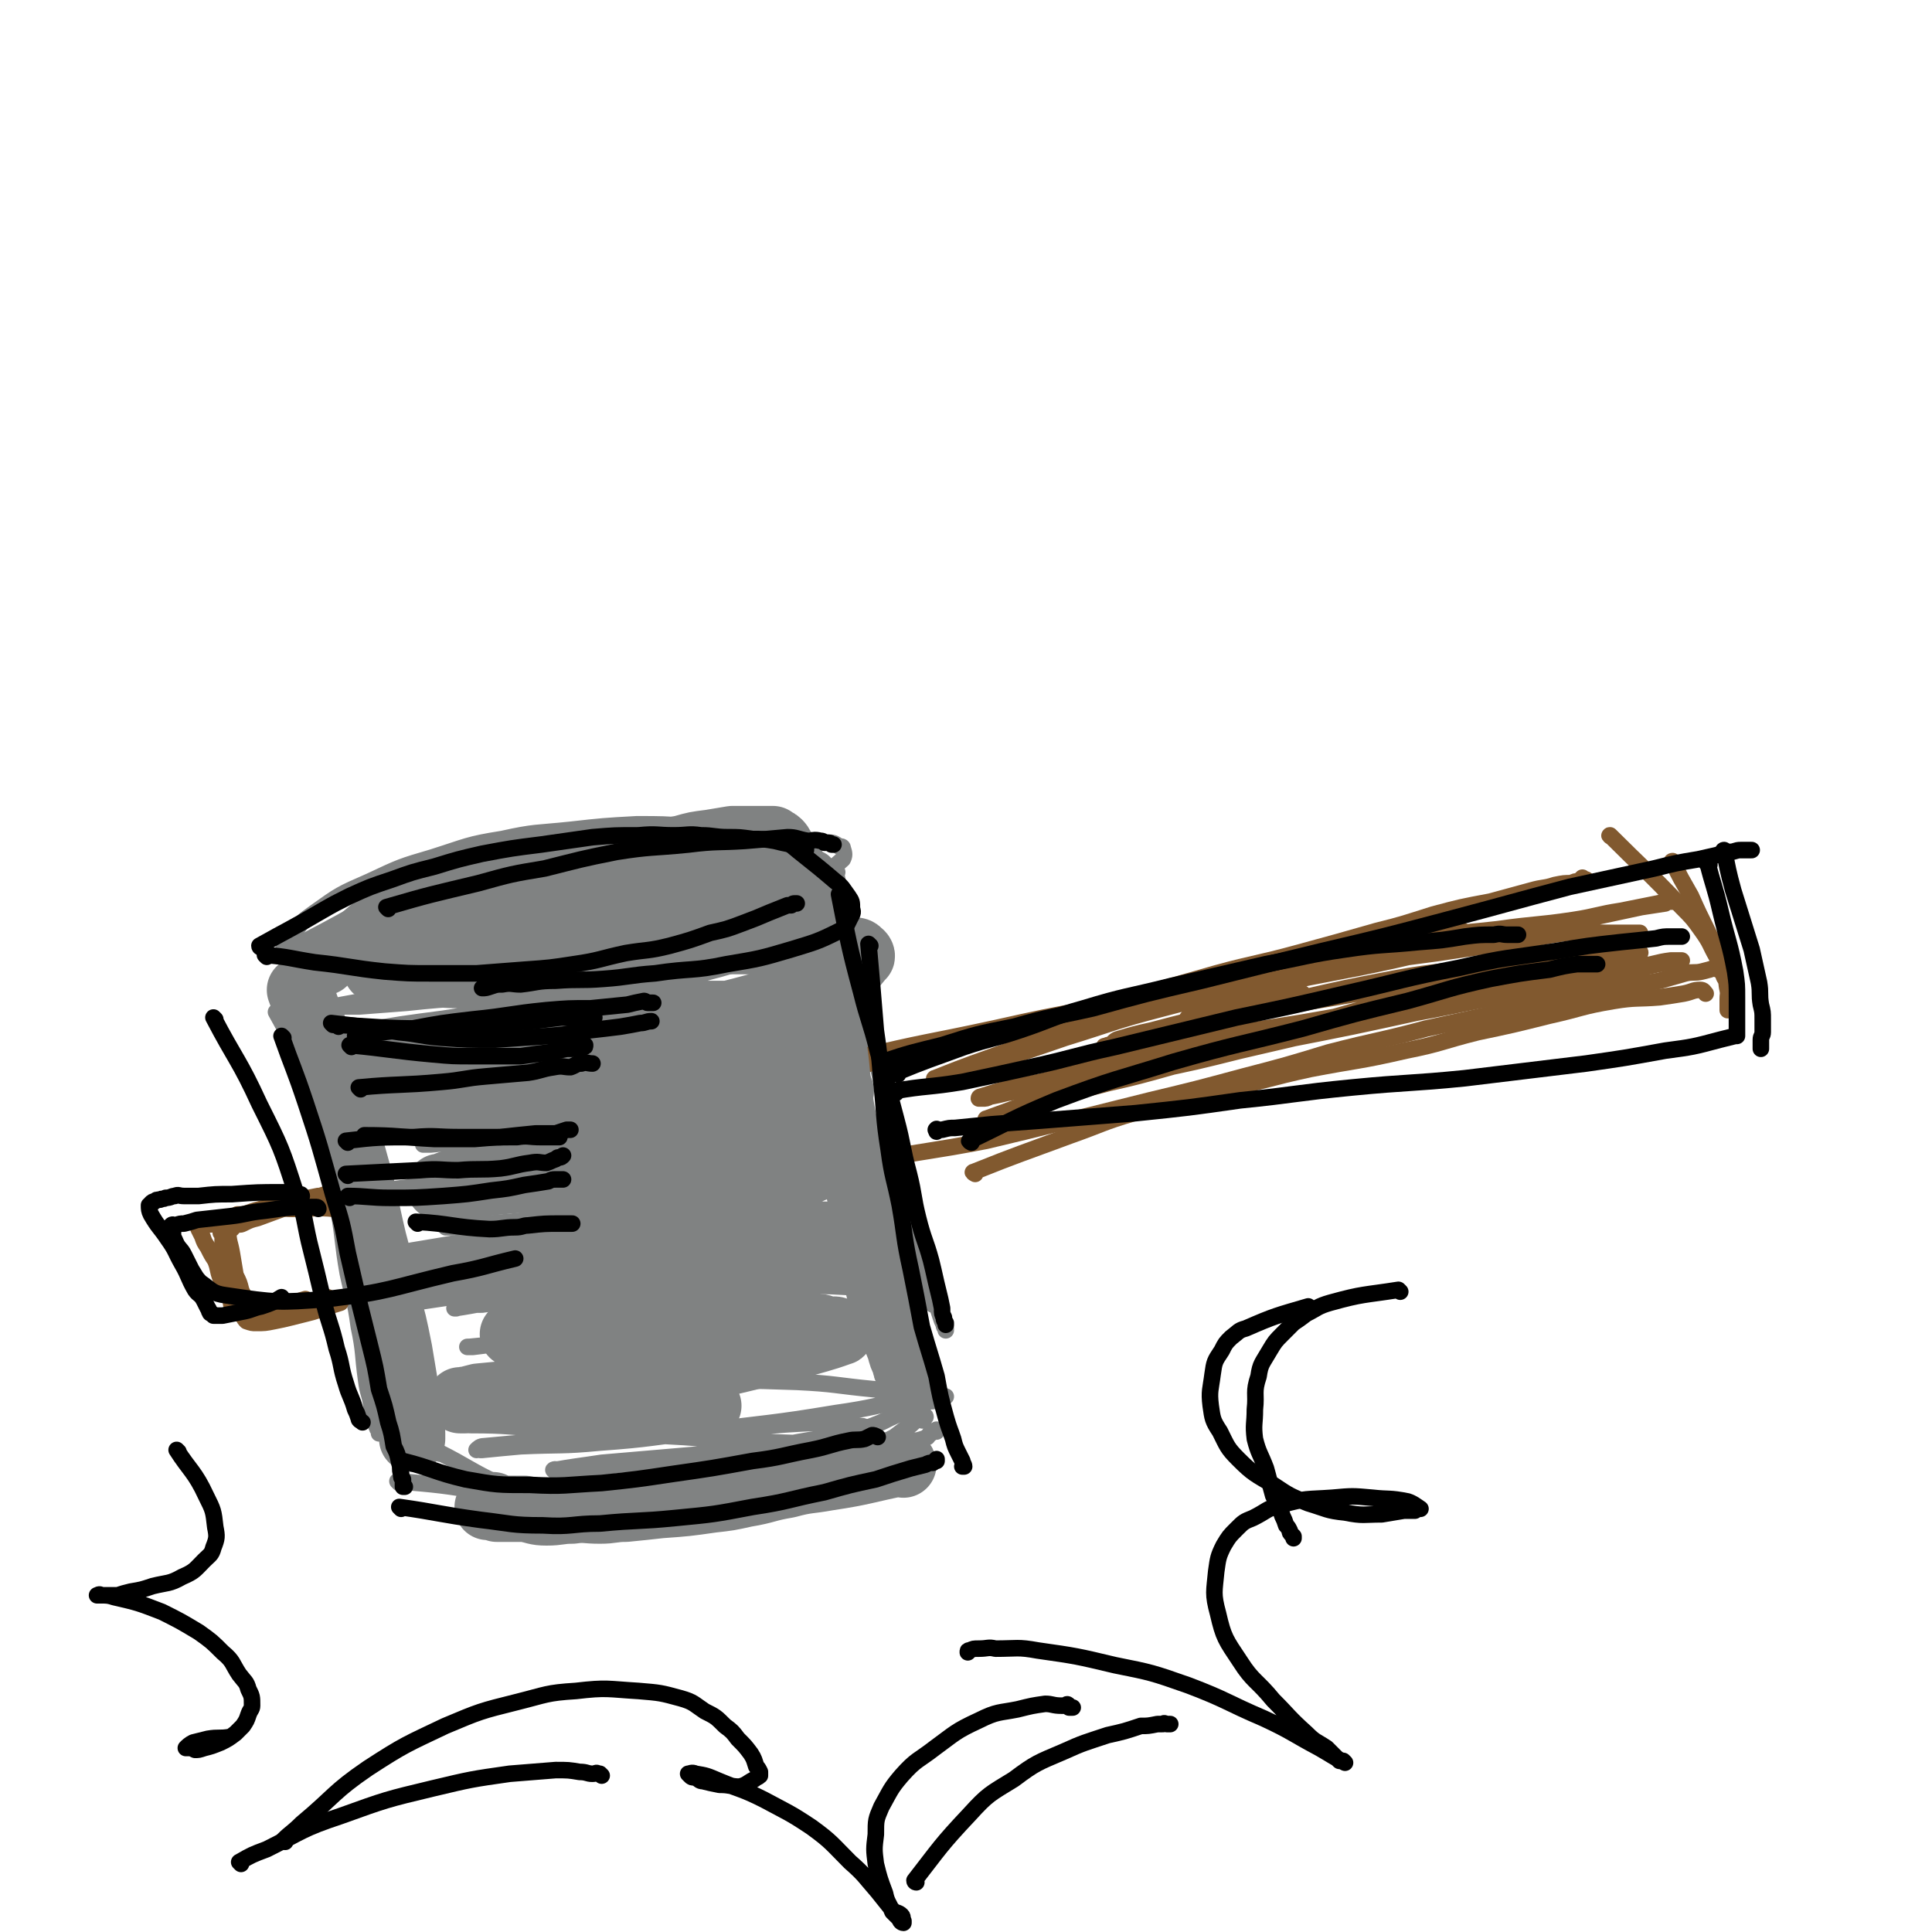 <svg viewBox='0 0 1050 1050' version='1.1' xmlns='http://www.w3.org/2000/svg' xmlns:xlink='http://www.w3.org/1999/xlink'><g fill='none' stroke='rgb(128,130,130)' stroke-width='9' stroke-linecap='round' stroke-linejoin='round'><path d='M194,497c0,0 -1,0 -1,-1 20,-9 21,-10 41,-19 13,-5 14,-5 27,-9 13,-4 13,-4 26,-6 14,-3 14,-3 28,-5 12,-1 12,0 24,0 12,0 12,-2 25,0 8,1 8,2 15,4 7,2 7,1 13,4 4,2 4,3 9,6 2,2 2,2 4,5 1,2 2,2 2,5 -1,3 -1,4 -4,6 -5,6 -5,7 -13,10 -13,7 -14,6 -29,11 -14,4 -14,4 -30,7 -17,3 -17,3 -35,4 -17,2 -18,2 -35,3 -18,1 -18,2 -36,2 -13,0 -13,0 -26,-1 -10,-1 -10,-1 -21,-2 -7,0 -7,0 -13,-1 -3,-1 -3,-2 -6,-3 -2,0 -3,1 -5,0 0,-1 0,-2 1,-3 1,-3 1,-4 4,-6 5,-7 5,-7 12,-12 14,-10 14,-10 30,-17 17,-8 17,-8 34,-13 19,-6 19,-7 38,-10 18,-4 18,-3 37,-5 18,-2 18,-2 36,-3 14,0 15,0 28,1 13,1 14,1 26,4 8,1 8,2 16,5 5,2 6,2 10,6 2,2 2,2 3,5 2,4 4,5 2,8 -2,5 -4,5 -9,8 -11,7 -10,8 -22,13 -17,7 -17,7 -35,11 -16,4 -16,2 -32,4 -15,2 -15,3 -31,4 -12,1 -12,1 -24,1 -11,0 -11,1 -21,1 -10,-1 -10,-2 -19,-3 -9,-1 -9,0 -18,-2 -6,-1 -6,-1 -11,-2 -5,-2 -5,-2 -10,-4 -3,-1 -3,-1 -7,-3 -1,-1 -1,-1 -2,-2 -1,-1 -1,0 -2,-1 0,0 -1,0 -1,-1 0,0 0,-1 1,-1 5,-4 5,-5 11,-8 16,-8 16,-8 32,-14 21,-6 21,-6 42,-10 23,-5 23,-5 47,-8 23,-3 23,-3 46,-5 19,-1 19,-1 38,0 15,0 15,0 31,1 7,1 7,1 15,2 3,0 3,0 6,2 1,0 2,0 2,1 1,3 1,4 0,6 -9,8 -10,9 -21,15 -17,10 -18,10 -36,17 -23,9 -23,9 -46,16 -20,5 -20,4 -40,8 -20,4 -20,5 -40,7 -19,2 -19,2 -38,2 -12,0 -12,-1 -24,-3 -6,-1 -6,-1 -13,-3 -3,-1 -4,-1 -7,-2 -2,-1 -2,-1 -4,-2 -1,-1 -2,-1 -3,-3 -1,-1 -1,-1 -1,-3 0,-3 -2,-4 0,-6 3,-7 3,-8 10,-12 15,-11 16,-11 33,-19 19,-9 19,-10 40,-15 21,-6 22,-5 44,-8 21,-2 21,-2 42,-2 18,0 18,0 36,1 16,1 16,2 31,5 8,1 8,2 15,4 5,2 5,2 9,3 2,1 2,1 3,2 0,0 1,1 1,1 0,1 -1,1 -2,2 '/><path d='M151,551c0,0 -1,-1 -1,-1 6,11 7,12 12,24 11,26 12,26 21,53 5,18 4,19 7,38 3,13 2,13 4,25 1,7 2,7 3,14 1,4 0,4 1,8 0,2 -1,2 0,3 0,1 0,1 1,2 '/><path d='M154,539c0,0 -1,-1 -1,-1 9,29 12,30 20,60 7,30 6,30 11,60 3,17 2,17 5,34 3,14 4,14 6,29 3,14 2,15 4,29 1,8 2,7 3,15 1,4 1,4 2,8 0,1 0,1 1,3 0,1 1,0 1,1 0,1 0,1 0,2 '/><path d='M440,477c0,0 -1,-1 -1,-1 7,27 8,28 15,55 4,17 4,17 8,34 4,19 3,19 8,38 5,17 5,17 10,34 5,14 5,14 10,27 4,12 4,12 9,23 2,5 2,5 4,10 1,3 1,3 2,6 1,2 0,2 1,3 0,2 1,2 1,3 0,0 0,0 0,0 '/><path d='M455,474c0,0 -1,-1 -1,-1 4,20 5,21 10,42 4,16 3,16 7,32 3,14 3,14 5,28 4,17 4,17 8,34 3,17 2,17 7,34 4,15 5,15 9,30 3,11 3,11 5,22 2,7 2,7 4,13 1,4 1,4 2,7 1,3 1,3 2,5 0,1 0,1 1,2 0,0 0,0 0,1 '/><path d='M249,798c0,0 -1,-1 -1,-1 0,0 0,0 1,1 11,4 11,4 23,9 12,4 12,4 24,8 7,2 7,2 15,4 9,2 9,2 17,3 11,2 11,1 22,2 8,0 8,0 16,0 6,-1 6,-1 12,-2 8,-1 9,-1 17,-2 9,-2 9,-2 19,-5 9,-3 9,-3 18,-6 11,-4 11,-4 21,-8 10,-3 10,-3 19,-7 7,-3 7,-3 14,-6 5,-2 5,-2 10,-4 4,-2 4,-1 8,-3 1,-1 1,-2 2,-2 0,-1 0,-1 1,-1 1,0 2,0 2,0 0,-1 0,-1 0,-1 '/><path d='M217,806c0,0 -1,-1 -1,-1 23,2 24,2 48,6 13,1 13,2 25,4 12,2 12,2 24,3 15,2 15,1 30,2 12,0 12,0 24,0 12,0 12,0 23,-2 12,-1 12,-1 24,-4 12,-3 12,-4 23,-8 10,-4 10,-4 20,-8 8,-4 8,-5 16,-10 7,-4 7,-4 13,-7 4,-3 4,-3 8,-6 2,-1 2,-2 4,-3 2,-1 2,0 4,0 0,-1 0,-1 0,-1 0,-1 0,-1 0,-1 1,-1 1,0 1,0 '/><path d='M239,790c0,0 -1,-1 -1,-1 16,8 17,10 34,18 13,5 13,5 26,8 13,2 13,2 25,2 15,0 15,-1 30,-2 12,-1 12,-1 25,-4 14,-3 14,-4 29,-9 13,-4 13,-4 26,-9 13,-6 13,-6 25,-12 11,-4 11,-4 21,-8 8,-4 8,-4 17,-7 4,-2 4,-2 8,-4 2,-1 3,0 5,-1 1,-1 1,-1 2,-2 1,0 1,0 1,0 1,-1 1,0 1,0 0,0 0,0 1,0 '/></g>
<g fill='none' stroke='rgb(129,89,47)' stroke-width='9' stroke-linecap='round' stroke-linejoin='round'><path d='M183,658c0,0 0,-1 -1,-1 -11,-1 -11,0 -23,0 -6,0 -6,-1 -11,0 -4,0 -4,0 -9,1 -2,1 -2,1 -4,2 -3,0 -3,0 -6,0 -1,1 -1,1 -3,2 0,0 -1,-1 -1,0 -1,0 -1,1 -1,2 0,2 0,2 0,4 0,7 1,7 2,13 1,6 1,6 2,12 2,4 2,4 3,8 1,3 2,3 3,6 0,2 0,2 1,4 0,1 1,1 1,2 0,0 0,0 0,1 0,0 0,1 0,1 1,0 1,-1 2,0 2,0 2,1 4,1 3,-1 3,-1 6,-2 5,-1 5,-1 10,-3 3,0 3,0 6,-1 3,-1 3,-2 6,-3 4,-1 4,-1 7,-2 1,0 1,0 1,0 '/><path d='M174,651c0,0 0,-1 -1,-1 -15,3 -16,3 -31,7 -8,2 -8,3 -16,5 -5,2 -5,2 -10,3 -2,1 -2,0 -5,0 -1,1 -1,0 -2,1 0,0 -1,0 -1,1 -1,0 0,0 0,1 1,2 1,2 2,4 1,3 1,3 3,6 2,4 2,4 4,7 2,5 1,5 3,10 2,4 2,4 4,8 2,3 1,4 2,7 1,2 2,1 3,3 1,1 1,1 3,2 1,2 1,2 2,3 3,1 3,1 5,1 5,0 5,0 10,-1 5,-1 5,-1 9,-2 4,-1 4,-1 8,-2 4,-1 4,-1 7,-2 3,-1 3,-1 5,-2 4,-1 4,-1 7,-2 '/><path d='M178,650c0,0 0,-1 -1,-1 -18,6 -18,6 -37,13 -4,1 -4,1 -8,3 -2,1 -2,0 -5,1 -1,1 0,2 -2,2 0,0 0,-1 -1,0 -1,0 -1,0 -2,1 0,0 0,0 0,1 -1,0 -1,-1 -2,0 0,0 1,1 1,2 0,3 0,3 0,6 0,4 1,4 1,7 1,4 1,4 2,7 1,4 1,4 3,7 1,3 1,3 2,5 1,1 1,1 2,3 1,1 1,1 2,2 0,1 1,0 1,1 1,0 0,0 1,1 1,0 1,0 3,0 7,0 7,0 14,-1 7,-1 7,-2 14,-4 '/><path d='M509,587c0,0 -2,-1 -1,-1 20,-8 21,-8 43,-16 13,-5 13,-5 26,-10 15,-6 15,-6 31,-11 14,-5 15,-5 29,-9 13,-4 13,-4 26,-7 14,-4 14,-4 28,-7 12,-3 12,-3 24,-6 12,-2 12,-2 23,-4 10,-1 10,-1 21,-3 8,-1 8,0 17,-2 4,-1 4,-1 8,-2 2,-1 2,-1 5,-1 1,0 1,0 3,0 1,0 1,0 1,0 1,-1 1,-1 2,-2 '/><path d='M469,580c0,0 -2,-1 -1,-1 18,-4 19,-3 38,-7 16,-4 16,-4 32,-8 17,-5 17,-5 34,-10 24,-7 24,-7 47,-13 21,-6 21,-6 42,-12 22,-6 22,-5 44,-11 22,-6 22,-6 43,-12 16,-4 15,-4 31,-9 15,-4 15,-4 31,-7 11,-3 11,-3 22,-6 7,-2 7,-1 13,-3 5,-1 5,-1 9,-1 2,-1 2,-1 4,-1 1,-1 1,-1 2,-2 0,0 0,1 1,1 1,0 1,0 1,0 '/><path d='M530,638c0,0 -2,-1 -1,-1 25,-10 26,-10 53,-20 17,-6 17,-7 34,-12 25,-7 25,-6 50,-13 23,-5 23,-6 46,-11 26,-5 26,-4 52,-10 20,-4 19,-5 39,-10 19,-4 19,-4 39,-9 18,-4 17,-5 35,-8 12,-2 13,-1 25,-2 7,-1 7,-1 13,-2 5,-1 5,-2 9,-2 2,0 2,1 3,2 '/><path d='M475,632c0,0 -2,-1 -1,-1 30,-6 31,-5 62,-11 21,-5 21,-5 41,-10 24,-6 24,-6 48,-12 25,-6 25,-6 51,-13 23,-6 23,-6 46,-13 27,-7 27,-6 53,-13 23,-5 23,-5 45,-10 18,-4 18,-5 36,-9 12,-2 13,-2 25,-4 11,-2 11,-1 21,-3 7,-2 7,-2 14,-4 4,-1 5,0 9,-1 4,-1 4,-1 7,-2 1,0 1,1 2,1 1,0 1,-1 2,-1 0,0 0,0 1,0 0,0 0,0 0,0 '/><path d='M537,609c0,0 -2,-1 -1,-1 27,-10 28,-10 57,-19 20,-6 21,-5 42,-10 19,-5 19,-4 39,-9 19,-4 18,-5 37,-10 20,-4 20,-4 39,-8 13,-3 13,-3 26,-6 9,-2 9,-2 17,-3 4,-1 4,-1 8,-1 1,-1 1,-1 3,-1 1,0 1,0 2,0 0,0 0,0 0,0 3,-1 3,-1 6,-2 11,-3 11,-4 21,-7 '/><path d='M876,455c0,0 -2,-1 -1,-1 18,18 20,19 39,39 6,6 6,6 11,13 5,7 4,7 8,14 2,5 2,5 4,11 2,3 1,3 2,7 1,2 1,2 2,4 0,1 0,1 0,2 0,1 0,1 0,1 1,1 1,1 2,1 '/><path d='M910,469c-1,0 -2,-1 -1,-1 4,9 5,10 10,19 7,16 8,16 15,32 3,8 3,8 5,15 1,5 0,5 0,9 0,3 0,3 0,6 '/><path d='M528,583c0,0 -2,-1 -1,-1 25,-9 26,-9 52,-18 26,-8 26,-9 53,-16 30,-8 30,-7 61,-13 32,-7 32,-6 64,-13 31,-7 31,-8 62,-14 23,-5 23,-5 45,-9 14,-3 14,-3 28,-6 6,-1 7,-1 13,-2 1,-1 1,-1 3,-1 1,0 2,0 2,0 -3,0 -5,0 -9,1 -10,2 -10,2 -20,4 -13,2 -13,3 -26,5 -20,3 -20,2 -41,5 -27,3 -27,2 -54,7 -33,5 -33,6 -65,13 -32,6 -31,7 -63,15 -33,8 -33,8 -66,16 -32,7 -32,7 -64,14 -16,4 -16,3 -31,6 -8,2 -8,2 -16,3 -2,0 -2,0 -3,0 -1,0 -2,0 -1,0 6,-2 7,-3 15,-4 37,-9 37,-8 74,-16 27,-6 27,-6 54,-11 31,-6 31,-5 63,-11 32,-5 32,-6 64,-11 30,-4 30,-4 60,-8 20,-3 20,-3 40,-6 15,-2 15,-3 30,-5 12,-1 12,0 24,0 6,0 6,0 11,0 2,0 2,0 4,0 1,0 2,0 1,0 -10,3 -11,4 -23,6 -29,6 -29,6 -57,11 -27,5 -27,3 -54,8 -26,5 -26,5 -52,11 -21,4 -21,4 -42,8 -18,4 -18,4 -37,9 -9,2 -9,2 -19,5 -2,1 -2,2 -4,3 -1,0 -1,0 -1,0 -1,1 -2,0 -2,1 0,0 0,1 0,1 12,0 12,0 24,-2 25,-3 25,-3 50,-7 33,-5 33,-5 66,-11 33,-6 33,-7 66,-13 26,-4 26,-5 52,-9 17,-2 17,-1 34,-3 8,-1 8,-2 16,-3 2,0 2,0 4,0 1,0 2,0 2,0 -3,0 -4,0 -8,1 -20,4 -20,5 -40,9 -32,6 -32,6 -64,12 -38,8 -39,7 -77,15 -25,6 -25,6 -51,12 -24,6 -24,6 -48,11 -17,4 -16,5 -33,9 -12,2 -12,3 -23,5 -3,1 -4,0 -7,1 -1,0 -1,1 -2,1 0,0 -1,0 -1,0 9,-2 10,-2 19,-4 29,-7 29,-6 57,-14 29,-8 29,-9 57,-18 31,-9 31,-9 63,-18 25,-8 25,-9 51,-15 21,-5 21,-4 42,-8 15,-2 15,-2 29,-4 5,0 5,0 10,0 1,0 2,-1 3,0 0,0 1,1 0,1 -22,8 -23,8 -47,15 -33,9 -34,8 -68,16 -41,9 -41,9 -82,17 -31,6 -31,6 -62,12 -24,5 -24,6 -49,10 -18,4 -18,3 -36,6 -4,1 -4,1 -9,2 -2,1 -2,1 -4,1 -1,0 -1,0 -1,0 -1,0 -1,0 -1,0 0,-1 1,-1 1,-1 16,-5 16,-5 32,-8 35,-9 35,-9 70,-16 43,-9 43,-9 86,-17 31,-6 31,-6 62,-12 29,-6 29,-7 59,-13 12,-2 12,-2 24,-4 3,0 3,0 7,0 1,-1 3,-2 2,-2 -7,0 -10,1 -19,2 -40,4 -40,3 -80,8 -31,4 -31,5 -62,10 -23,4 -23,3 -46,7 -10,1 -10,1 -19,2 -2,1 -5,1 -4,1 0,-1 2,-2 5,-2 29,-7 29,-6 58,-12 '/></g>
<g fill='none' stroke='rgb(128,130,130)' stroke-width='9' stroke-linecap='round' stroke-linejoin='round'><path d='M225,514c0,0 -1,-1 -1,-1 39,-11 40,-13 80,-22 18,-4 18,-2 36,-3 12,-1 12,-1 24,-1 6,0 6,0 12,1 3,0 3,0 5,1 1,0 2,0 3,1 1,0 1,1 1,1 -5,2 -6,2 -12,4 -19,4 -19,5 -39,8 -26,4 -26,4 -52,7 -18,2 -18,2 -36,4 -14,1 -14,0 -28,1 -6,0 -6,0 -11,0 -2,0 -3,0 -4,0 -1,-1 -1,-2 0,-2 12,-5 12,-6 25,-10 28,-8 28,-9 57,-15 20,-5 21,-4 42,-7 17,-2 17,-2 35,-2 8,-1 8,0 15,0 5,1 5,1 9,2 1,0 1,1 2,1 0,0 1,-1 1,0 0,0 0,1 -1,2 -15,6 -15,7 -30,11 -21,5 -22,5 -44,7 -22,3 -22,3 -44,2 -19,-1 -19,-2 -38,-5 -10,-2 -10,-3 -19,-5 -4,-1 -4,-1 -8,-3 -1,0 -3,-1 -2,-1 3,-3 4,-4 9,-6 22,-7 22,-9 45,-13 33,-6 33,-5 67,-6 29,-1 29,-1 59,1 23,1 23,1 45,4 8,1 8,2 16,4 3,1 4,1 7,2 1,1 3,1 3,2 -2,2 -4,3 -9,4 -24,9 -23,10 -48,16 -29,7 -29,5 -58,9 -28,3 -28,3 -55,5 -22,2 -22,3 -44,3 -13,1 -13,0 -26,0 -5,0 -5,0 -10,0 -1,0 -1,0 -2,0 -1,-1 -3,-1 -2,-1 2,-1 4,-1 7,-1 16,-4 16,-5 32,-8 30,-4 31,-4 62,-6 31,-2 31,-2 61,-3 25,0 25,-1 49,1 14,1 14,1 28,3 6,1 6,2 11,3 2,1 4,1 4,2 0,1 -2,2 -4,3 -23,7 -23,7 -47,12 -32,7 -32,7 -65,12 -31,5 -31,5 -62,9 -27,2 -27,1 -55,4 -13,1 -13,1 -26,2 -5,0 -5,0 -9,0 -2,0 -2,0 -4,0 0,0 -1,0 -1,0 16,-3 17,-3 33,-6 33,-4 33,-5 67,-9 32,-4 32,-3 64,-5 28,-2 28,-2 55,-2 19,0 19,0 38,1 7,0 7,1 14,2 2,0 2,0 4,1 1,0 2,-1 2,0 -10,3 -11,5 -23,7 -30,7 -30,6 -61,12 -24,4 -24,4 -48,7 -29,4 -29,3 -57,6 -18,2 -18,2 -37,3 -6,1 -6,1 -13,2 -2,0 -2,0 -4,0 0,0 -2,0 -1,0 1,-1 2,-1 4,-1 21,-2 21,-2 42,-4 28,-2 28,-3 55,-5 27,-2 27,-2 54,-3 19,-1 19,0 39,0 10,0 10,-1 20,0 2,0 2,0 4,1 1,0 1,0 1,0 -8,2 -8,2 -17,3 -32,5 -32,5 -64,9 -29,4 -29,3 -58,6 -27,3 -26,4 -52,6 -16,2 -16,1 -31,3 -4,0 -4,0 -8,1 -2,0 -5,0 -3,0 21,-3 24,-3 48,-6 38,-4 38,-3 75,-6 31,-3 31,-4 62,-5 25,-1 25,-1 50,0 6,0 6,0 11,1 3,0 3,0 5,1 1,0 2,-1 2,0 -9,2 -10,3 -21,5 -31,6 -31,5 -62,9 -29,3 -29,4 -58,7 -25,2 -25,1 -50,4 -12,0 -12,1 -24,2 -4,0 -4,0 -9,0 -1,0 -3,0 -2,0 35,-3 37,-3 75,-5 32,-2 32,-2 64,-4 27,-1 27,-1 54,-1 16,-1 16,-1 31,0 5,0 6,0 11,1 1,0 1,0 2,1 0,0 0,1 0,1 -20,4 -20,5 -40,8 -33,6 -33,5 -66,10 -34,6 -34,6 -68,11 -17,2 -17,2 -35,4 -11,1 -11,1 -21,2 -1,0 -1,0 -3,0 0,0 -1,0 -1,0 6,-2 7,-3 13,-4 45,-5 45,-5 91,-8 34,-2 34,-2 68,-2 25,-1 25,-1 49,1 13,1 13,2 25,4 3,1 4,1 7,2 0,0 0,2 -1,2 -26,5 -26,6 -54,10 -36,5 -36,4 -73,8 -38,4 -38,3 -77,7 -22,2 -22,2 -44,4 -9,1 -9,1 -19,2 -2,0 -2,0 -4,0 -1,0 -2,-1 -1,-1 13,-2 14,-2 27,-3 49,-5 49,-6 97,-9 34,-3 34,-3 68,-4 24,0 24,0 48,1 14,0 14,1 27,2 4,1 4,1 7,2 2,1 4,1 3,1 -7,2 -10,3 -20,4 -36,6 -36,6 -73,11 -32,4 -32,3 -65,6 -25,3 -25,3 -51,6 -13,1 -13,1 -26,2 -3,0 -3,0 -6,1 -2,0 -5,0 -3,0 29,-1 31,-2 63,-2 33,-1 33,-1 67,-1 28,0 28,0 57,1 15,1 15,1 31,3 5,0 5,1 10,2 2,1 4,2 3,2 -27,8 -29,9 -59,15 -36,7 -36,7 -72,12 -26,4 -26,3 -52,6 -14,2 -14,2 -29,4 -6,0 -6,0 -12,1 -1,0 -1,0 -2,1 0,0 -1,0 -1,0 14,-2 14,-3 28,-4 40,-3 41,-3 81,-5 29,-2 29,-2 57,-3 28,0 28,-1 56,1 10,0 10,1 20,3 4,1 5,1 7,2 0,0 -1,1 -1,2 -25,4 -26,4 -51,8 -30,4 -31,5 -61,8 -35,3 -35,3 -70,5 -20,2 -20,1 -40,2 -8,1 -8,1 -16,2 -2,0 -3,0 -3,0 0,0 1,0 1,0 20,-2 20,-2 39,-3 44,-2 44,-2 87,-4 37,-1 37,-2 74,-2 14,0 14,1 27,2 4,0 4,1 9,1 2,1 4,0 3,1 -1,0 -3,1 -6,2 -33,4 -33,4 -66,8 -38,4 -38,4 -75,9 -33,3 -33,3 -65,7 -14,1 -14,2 -28,3 -6,1 -6,0 -13,1 -1,0 -2,0 -2,0 0,0 1,0 2,0 25,-2 24,-2 49,-3 42,-2 42,-3 84,-3 29,-1 29,-1 59,0 21,1 21,2 42,4 8,1 9,1 17,2 1,1 2,1 3,2 1,0 1,1 1,1 -21,4 -21,5 -42,8 -36,6 -36,5 -73,10 -27,3 -27,4 -55,6 -21,2 -21,1 -43,2 -11,1 -11,1 -21,2 -1,0 -1,0 -1,0 -1,-1 -2,0 -2,0 1,-1 2,-2 4,-2 42,-4 42,-3 84,-7 29,-2 29,-2 59,-3 21,-2 21,-2 42,-3 9,0 9,1 18,2 3,0 3,0 5,1 1,0 2,-1 2,0 -1,0 -2,1 -4,1 -21,5 -21,4 -42,8 -27,5 -27,5 -54,9 -18,2 -18,1 -37,2 -13,2 -13,3 -26,4 -3,0 -3,-1 -7,-1 -1,-1 -3,0 -2,0 11,-2 13,-2 26,-4 35,-3 35,-3 70,-6 27,-2 27,-2 53,-3 13,-1 13,0 25,0 3,0 3,0 6,0 1,0 2,0 2,0 -28,-1 -30,-1 -59,-2 -26,-1 -26,-1 -52,-3 -18,-1 -18,-1 -36,-3 -14,-2 -15,-3 -29,-6 -8,-2 -8,-2 -15,-5 -2,-1 -2,-2 -4,-3 -1,-1 -1,-1 -2,-2 -1,-1 -1,-1 -1,-2 -1,0 -1,0 -1,0 0,-1 0,-1 0,-1 0,0 0,0 0,0 '/></g>
<g fill='none' stroke='rgb(128,130,130)' stroke-width='36' stroke-linecap='round' stroke-linejoin='round'><path d='M176,523c0,0 -1,0 -1,-1 25,-13 26,-15 53,-27 18,-8 18,-7 38,-12 19,-5 19,-5 39,-9 21,-3 22,-3 44,-5 12,-1 12,-1 25,1 10,1 10,1 19,4 8,2 8,2 15,5 4,2 4,2 8,5 2,1 2,1 3,4 0,3 1,3 -1,6 -1,4 -1,6 -5,8 -15,8 -15,9 -31,13 -20,6 -21,6 -41,9 -21,3 -22,2 -43,3 -19,2 -19,2 -39,3 -14,0 -14,0 -28,-1 -8,0 -8,-1 -17,-1 -3,-1 -3,-1 -6,-1 -1,0 -2,0 -3,0 -1,0 -1,-1 0,-1 12,-5 12,-7 25,-10 24,-5 24,-5 48,-7 23,-2 24,0 47,0 25,0 25,0 50,1 24,1 24,1 48,2 12,0 12,0 24,1 8,1 8,2 15,3 3,1 4,0 5,2 1,0 2,2 1,2 -5,6 -5,7 -13,10 -30,13 -31,14 -63,22 -33,9 -34,8 -67,14 -28,4 -28,4 -56,6 -23,2 -23,1 -46,2 -12,1 -12,2 -24,2 -4,0 -4,0 -8,0 -1,0 -1,0 -2,0 0,0 -1,0 -1,0 4,-1 5,-2 9,-2 23,-4 23,-4 46,-7 26,-4 26,-4 53,-8 27,-3 27,-3 53,-5 17,-2 17,-2 34,-3 12,0 12,0 25,0 5,0 5,-1 10,0 1,0 1,0 2,1 1,0 1,0 1,0 -5,2 -5,3 -11,5 -25,8 -25,8 -50,15 -27,6 -27,6 -54,11 -24,4 -24,4 -48,8 -16,3 -16,2 -32,5 -6,1 -6,1 -12,2 -2,0 -1,0 -3,1 0,0 -2,0 -1,0 14,-1 16,0 31,-1 34,-3 34,-4 68,-6 31,-2 31,-2 63,-3 24,-1 24,-1 48,0 13,0 13,0 25,1 6,1 6,1 11,2 0,0 1,1 1,1 -22,7 -22,8 -45,14 -30,9 -30,8 -61,15 -24,6 -24,5 -49,10 -18,4 -18,4 -36,7 -11,2 -11,2 -21,4 -3,1 -2,1 -5,2 -1,0 -2,0 -1,0 1,0 3,0 6,0 26,-3 26,-3 52,-5 33,-4 33,-5 65,-8 21,-2 21,-1 41,-2 17,-1 17,-1 34,0 2,0 2,1 4,2 2,1 2,0 3,1 1,1 2,1 1,1 -22,10 -22,11 -46,19 -35,10 -35,9 -71,18 -33,8 -33,8 -66,16 -18,3 -18,3 -36,6 -8,2 -8,1 -15,3 -3,0 -7,1 -5,1 35,-5 39,-6 78,-11 40,-6 40,-6 82,-10 28,-3 28,-4 57,-5 13,-1 13,0 26,0 5,0 5,1 10,2 1,0 2,0 2,0 1,2 1,3 -1,4 -21,9 -21,10 -43,17 -27,9 -28,8 -55,15 -19,4 -19,5 -38,9 -15,3 -15,2 -30,5 -5,1 -5,1 -10,1 -2,1 -2,1 -4,1 0,0 -2,0 -1,0 15,0 16,0 33,0 31,-2 31,-3 62,-4 22,-1 22,-1 45,-1 12,0 12,0 24,1 4,0 4,1 8,2 2,0 2,-1 4,0 1,0 3,1 2,1 -11,4 -13,4 -26,8 -27,6 -27,7 -53,12 -26,5 -26,5 -52,8 -22,3 -23,3 -45,5 -10,1 -11,1 -21,2 -4,1 -4,1 -7,2 -2,0 -2,0 -3,0 0,0 0,0 0,0 3,0 3,-1 6,0 21,0 21,1 42,2 30,0 30,-1 60,0 14,0 14,0 27,1 '/><path d='M164,539c0,0 -1,-1 -1,-1 6,17 7,18 13,36 9,29 9,29 17,58 6,21 5,21 10,42 4,15 4,15 7,31 4,14 4,14 7,29 2,12 2,12 4,24 1,6 1,6 2,12 0,5 1,5 1,9 0,1 0,1 0,2 0,0 0,0 0,1 '/><path d='M207,515c0,0 -1,-1 -1,-1 23,-10 24,-10 49,-19 17,-7 17,-6 35,-12 14,-5 14,-5 29,-9 16,-5 16,-5 32,-9 10,-2 10,-2 20,-4 7,-2 7,-2 15,-3 6,-1 6,-1 12,-2 4,0 4,0 9,0 2,0 2,0 4,0 2,0 2,0 3,0 1,0 1,0 2,0 0,0 0,0 1,0 0,0 0,0 1,0 0,0 0,0 1,0 0,0 0,0 1,0 1,1 2,1 3,2 1,1 1,1 2,3 3,4 3,4 5,8 3,7 4,7 6,13 3,8 2,8 4,16 2,9 3,9 5,18 2,12 2,13 4,25 1,11 1,11 3,22 2,11 2,11 3,22 2,13 1,13 4,26 1,10 2,10 4,20 2,11 3,11 5,22 1,10 1,10 2,19 2,10 3,10 5,20 3,8 2,8 5,17 2,7 3,6 5,14 2,5 2,5 4,10 1,4 1,4 3,8 0,2 0,2 1,3 0,1 1,1 1,2 0,1 -1,1 0,2 0,0 0,0 1,1 0,0 0,0 0,1 '/><path d='M491,796c0,0 0,-1 -1,-1 -20,4 -20,5 -40,8 -11,2 -11,1 -22,4 -12,2 -11,3 -23,5 -9,2 -9,2 -18,3 -14,2 -14,2 -28,3 -9,1 -9,1 -19,2 -7,0 -7,1 -14,1 -8,0 -8,-1 -15,0 -7,0 -7,1 -14,1 -6,0 -6,-1 -12,-2 -4,0 -4,0 -8,0 -3,0 -4,0 -7,0 -1,-1 -1,-1 -2,-2 -1,0 -1,1 -2,1 0,0 0,0 -1,0 '/></g>
<g fill='none' stroke='rgb(0,0,0)' stroke-width='9' stroke-linecap='round' stroke-linejoin='round'><path d='M142,515c0,0 -1,0 -1,-1 16,-9 17,-9 34,-19 7,-4 7,-4 15,-8 11,-5 11,-5 23,-9 11,-4 11,-4 23,-7 13,-4 13,-4 26,-7 16,-3 16,-3 32,-5 14,-2 14,-2 28,-4 12,-1 12,-1 25,-1 10,-1 10,0 19,0 8,0 8,-1 15,0 7,0 7,1 15,1 6,0 6,0 13,1 6,0 6,0 12,1 4,1 4,1 9,2 2,0 2,0 4,1 2,0 2,1 4,1 0,0 0,0 0,0 0,0 0,0 0,1 '/><path d='M211,494c0,0 -1,-1 -1,-1 24,-7 25,-7 50,-13 18,-5 18,-5 36,-8 20,-5 19,-5 39,-9 19,-3 19,-2 39,-4 16,-2 16,-1 31,-2 12,-1 12,-1 23,-2 5,0 5,1 11,2 3,0 3,-1 7,0 1,0 1,0 2,1 0,0 0,0 1,0 1,0 1,0 1,0 1,0 1,0 2,1 0,0 0,0 1,0 '/><path d='M145,520c0,0 -1,-1 -1,-1 13,1 14,2 27,4 19,2 19,3 38,5 13,1 13,1 25,1 13,0 13,0 25,0 13,-1 13,-1 26,-2 14,-1 14,-1 27,-3 14,-2 14,-3 28,-6 12,-2 12,-1 24,-4 11,-3 11,-3 22,-7 9,-2 9,-2 17,-5 8,-3 8,-3 15,-6 5,-2 5,-2 10,-4 1,0 1,0 2,0 1,-1 1,-1 2,-1 1,0 1,0 1,0 '/><path d='M427,457c0,0 -1,-1 -1,-1 13,11 14,11 28,23 4,3 4,4 7,8 2,3 2,3 2,7 1,2 0,3 -1,5 -2,4 -2,5 -6,7 -12,6 -13,6 -26,10 -17,5 -17,5 -35,8 -19,4 -19,2 -39,5 -14,1 -14,2 -28,3 -13,1 -13,0 -26,1 -10,0 -10,1 -19,2 -5,0 -5,-1 -10,0 -3,0 -3,0 -6,1 -3,1 -3,1 -5,1 '/><path d='M117,554c0,0 -1,-1 -1,-1 12,23 14,23 25,47 12,24 12,24 20,49 5,12 4,13 7,26 4,16 4,16 8,33 3,12 4,12 7,25 3,9 2,10 5,19 2,7 3,7 5,14 1,2 1,2 2,5 0,1 1,1 2,2 0,0 0,0 0,0 '/><path d='M154,564c0,0 -1,-1 -1,-1 6,17 7,18 13,36 8,24 8,25 15,50 5,16 5,16 8,32 3,13 3,13 6,26 3,12 3,12 6,24 3,12 3,12 5,24 3,9 3,9 5,18 2,6 2,7 3,13 2,4 2,4 3,9 1,3 0,3 1,6 0,2 0,2 1,3 0,1 0,1 0,2 0,0 0,0 0,1 0,0 0,0 0,1 0,0 0,0 1,0 '/><path d='M457,487c0,0 -1,-1 -1,-1 5,25 5,27 12,53 4,16 5,16 9,32 5,18 5,18 10,37 4,15 3,15 7,30 3,12 2,12 5,24 3,12 4,12 7,23 2,8 2,9 4,17 1,4 1,4 2,9 0,3 0,3 1,5 0,2 0,1 1,3 0,0 0,0 0,0 0,1 0,1 0,1 '/><path d='M473,514c0,0 -1,-1 -1,-1 2,22 2,23 4,47 2,14 2,14 3,28 2,18 1,18 4,37 2,15 3,15 6,30 3,17 2,17 6,35 3,15 3,15 6,31 4,14 4,13 8,27 2,11 2,11 5,22 2,7 2,6 4,12 1,4 1,4 3,8 1,2 1,2 2,4 0,1 1,2 1,3 0,0 -1,0 -1,0 '/><path d='M218,820c0,0 -1,-1 -1,-1 21,3 22,4 44,7 17,2 17,3 34,3 16,1 16,-1 31,-1 21,-2 21,-1 41,-3 21,-2 21,-2 42,-6 20,-3 19,-4 39,-8 14,-4 14,-4 28,-7 9,-3 9,-3 19,-6 4,-1 4,-1 8,-2 2,-1 2,-1 4,-1 1,-1 1,-1 2,-2 0,0 0,0 0,1 '/><path d='M220,795c0,0 -1,-1 -1,-1 16,4 17,6 34,10 17,3 17,3 35,3 19,1 19,0 39,-1 19,-2 19,-2 39,-5 21,-3 21,-3 43,-7 16,-2 16,-3 32,-6 10,-2 10,-3 20,-5 4,-1 5,0 9,-1 2,-1 2,-1 4,-2 1,0 1,0 3,1 '/><path d='M164,650c0,0 0,-1 -1,-1 -4,-1 -5,-1 -10,-1 -13,0 -13,0 -27,1 -9,0 -9,0 -18,1 -4,0 -4,0 -8,0 -3,0 -3,-1 -5,0 -2,0 -2,1 -5,1 -1,1 -2,0 -3,1 -2,0 -2,0 -3,1 -1,0 -1,0 -2,1 0,0 0,0 0,1 0,0 -1,0 -1,0 0,2 0,3 1,5 4,7 5,7 9,13 5,7 4,7 8,14 4,7 3,7 7,14 2,3 3,2 5,6 1,2 1,2 2,4 1,1 0,1 1,2 0,1 1,1 1,1 1,0 1,1 1,1 2,0 3,0 5,0 5,-1 5,-1 10,-2 6,-1 6,-2 11,-3 6,-2 6,-2 11,-5 '/><path d='M173,657c0,0 0,-1 -1,-1 -14,0 -14,0 -28,2 -10,1 -10,2 -19,3 -9,1 -9,1 -18,2 -3,1 -3,1 -7,2 -2,0 -2,0 -5,1 -1,0 -1,-1 -2,0 0,1 1,1 1,3 0,3 0,3 1,5 2,5 3,4 5,8 2,4 2,4 4,8 2,3 2,4 5,7 6,4 6,6 14,7 27,4 28,4 55,2 34,-4 34,-6 68,-14 17,-3 17,-4 34,-8 '/><path d='M488,584c0,0 -2,-1 -1,-1 17,-7 18,-7 37,-14 15,-5 15,-4 30,-9 18,-6 17,-7 35,-12 23,-7 23,-6 47,-12 26,-6 26,-6 52,-12 22,-4 22,-5 43,-8 20,-3 20,-2 40,-4 13,-1 13,-1 25,-3 8,-1 8,-1 16,-1 4,-1 4,0 7,0 2,0 2,0 4,0 0,0 0,0 0,0 1,0 1,0 2,0 '/><path d='M481,578c0,0 -2,-1 -1,-1 15,-5 16,-5 32,-9 19,-6 19,-6 39,-10 21,-6 21,-5 43,-10 29,-8 29,-8 59,-15 32,-8 32,-8 65,-16 34,-8 34,-8 68,-17 34,-9 33,-9 67,-18 23,-5 23,-5 46,-10 12,-3 12,-3 24,-5 9,-2 9,-2 17,-4 3,0 3,-1 6,-1 1,0 1,0 3,0 0,0 0,0 0,0 1,0 1,0 2,0 0,0 0,0 0,0 0,0 0,0 0,0 1,0 1,0 1,0 '/><path d='M938,463c-1,0 -2,-1 -1,-1 2,10 2,11 5,22 5,16 5,16 10,32 2,9 2,9 4,18 1,6 0,6 1,12 1,4 1,4 1,8 0,3 0,3 0,7 0,2 -1,2 -1,4 0,1 0,1 0,2 0,1 0,1 0,2 0,1 0,1 0,1 '/><path d='M929,470c-1,0 -2,-1 -1,-1 3,12 4,13 7,26 4,17 5,17 8,33 1,7 1,7 1,14 0,4 0,4 0,8 0,2 0,2 0,5 0,1 0,1 0,2 0,1 0,1 0,1 0,1 0,1 0,1 0,1 0,1 0,1 0,0 0,0 0,1 0,0 0,0 0,1 0,0 0,0 0,1 0,0 0,0 -1,0 -4,1 -4,1 -8,2 -15,4 -15,4 -30,6 -22,4 -22,4 -43,7 -33,4 -33,4 -66,8 -30,3 -30,2 -61,5 -31,3 -31,4 -61,7 -28,4 -28,4 -57,7 -26,2 -26,2 -51,4 -14,1 -14,1 -27,2 -10,1 -10,1 -20,2 -3,0 -3,0 -7,1 -1,0 -1,0 -1,0 -1,0 -1,0 -2,0 0,0 0,-1 0,0 -1,0 0,0 0,1 '/><path d='M528,621c0,0 -2,-1 -1,-1 23,-11 23,-12 47,-22 32,-12 32,-11 64,-21 35,-10 35,-9 70,-18 28,-8 28,-8 57,-15 22,-6 22,-7 45,-12 16,-3 16,-3 32,-5 8,-2 8,-2 15,-3 4,0 4,0 7,0 1,0 1,0 2,0 1,0 1,0 2,0 0,0 0,0 0,0 '/><path d='M487,594c0,0 -2,-1 -1,-1 17,-3 19,-2 37,-5 19,-4 19,-4 37,-8 23,-5 23,-6 46,-11 33,-8 33,-8 66,-16 29,-6 29,-6 59,-13 31,-7 31,-8 62,-14 26,-6 26,-5 52,-9 18,-3 18,-3 36,-5 10,-1 10,-1 19,-2 4,-1 4,-1 8,-1 2,0 2,0 3,0 1,0 1,0 2,0 0,0 1,0 1,0 0,0 -1,0 -1,0 '/><path d='M194,564c0,0 -1,-1 -1,-1 14,-2 16,-2 31,-4 16,-3 16,-3 33,-5 20,-2 20,-3 40,-5 12,-1 12,-1 24,-1 10,-1 10,-1 20,-2 4,-1 4,-1 9,-2 1,0 1,1 2,1 1,0 1,0 3,0 '/><path d='M191,569c0,0 -1,-1 -1,-1 21,2 23,3 45,5 11,1 11,1 22,1 13,0 13,0 26,0 7,-1 7,-1 15,-2 5,-1 5,-1 10,-2 3,0 3,0 6,0 2,-1 2,0 3,-1 1,0 1,0 1,-1 '/><path d='M196,592c0,0 -1,-1 -1,-1 21,-2 23,-1 45,-3 12,-1 12,-2 24,-3 11,-1 12,-1 23,-2 7,-1 7,-2 14,-3 5,-1 5,0 9,0 3,-1 3,-2 6,-2 3,-1 3,0 6,0 '/><path d='M189,621c0,0 -1,-1 -1,-1 17,-2 19,-2 37,-2 12,-1 12,0 24,0 11,0 11,0 23,0 9,-1 9,-1 19,-2 5,0 6,0 11,0 3,-1 3,-1 6,-2 1,0 1,0 2,0 '/><path d='M189,639c0,0 -1,-1 -1,-1 19,-1 20,-1 40,-2 11,-1 11,0 21,0 11,-1 12,0 23,-1 8,-1 8,-2 16,-3 5,-1 5,0 9,0 3,-1 2,-1 5,-2 1,-1 1,-1 2,-1 1,0 1,0 2,-1 '/><path d='M181,557c0,0 -1,-1 -1,-1 17,2 18,2 37,5 11,1 11,2 23,3 14,1 14,1 29,1 15,-1 15,-1 30,-2 11,-1 11,-1 21,-3 9,-1 9,-1 17,-2 6,-1 6,-1 11,-2 3,0 3,-1 6,-1 '/><path d='M184,558c0,0 -1,-1 -1,-1 23,1 25,2 49,2 13,0 13,0 27,-1 15,-2 15,-2 30,-3 8,-1 8,-1 16,-2 5,0 5,1 10,1 2,0 2,-1 4,-1 1,0 1,0 2,0 1,0 1,0 1,0 0,0 0,0 1,0 '/><path d='M199,618c0,0 -1,-1 -1,-1 18,0 19,1 38,2 11,0 11,0 22,0 12,-1 12,-1 23,-1 6,-1 6,0 13,0 3,0 3,0 6,0 1,0 1,0 3,0 0,0 0,0 1,0 '/><path d='M190,651c0,0 -1,-1 -1,-1 10,0 12,1 23,1 14,0 14,0 29,-1 13,-1 13,-1 26,-3 9,-1 9,-1 18,-3 7,-1 7,-1 13,-2 2,-1 2,-1 4,-1 2,0 2,0 3,0 1,0 1,0 1,0 '/><path d='M227,665c0,0 -1,-1 -1,-1 19,1 20,3 40,4 7,0 7,-1 14,-1 4,0 4,-1 7,-1 9,-1 9,-1 18,-1 2,0 2,0 3,0 1,0 1,0 2,0 0,0 0,0 0,0 1,0 1,0 1,0 '/><path d='M97,789c0,0 -1,-1 -1,-1 7,11 10,12 16,25 4,8 4,8 5,17 1,5 1,6 -1,11 -1,4 -2,4 -5,7 -5,5 -5,6 -12,9 -7,4 -8,3 -16,5 -6,2 -6,2 -12,3 -4,1 -4,1 -7,2 -3,0 -3,0 -5,0 -1,0 -1,0 -2,0 -1,0 -1,0 -2,0 0,0 0,0 -1,0 0,0 0,0 0,0 -1,0 -2,0 -1,0 0,0 1,-1 2,0 3,0 4,0 7,1 13,3 13,3 26,8 10,5 10,5 20,11 7,5 7,5 13,11 6,5 5,6 9,12 3,4 4,4 5,8 2,4 2,4 2,9 0,2 -1,2 -2,5 -1,3 -1,3 -3,6 -2,2 -2,2 -4,4 -4,3 -4,3 -8,5 -5,2 -5,2 -9,3 -3,1 -3,1 -5,1 -2,-1 -2,-1 -3,-1 -1,0 -2,0 -2,0 1,-1 2,-2 4,-3 4,-1 4,-1 8,-2 6,-1 6,0 12,-1 '/><path d='M712,711c0,0 -1,-1 -1,-1 -17,5 -18,5 -34,12 -4,1 -4,2 -8,5 -3,3 -3,3 -5,7 -4,6 -4,6 -5,13 -1,8 -2,9 -1,17 1,7 1,8 5,14 4,8 4,9 10,15 8,8 9,8 19,14 9,6 9,6 19,10 10,3 10,4 20,5 10,2 10,1 20,1 6,-1 6,-1 12,-2 3,0 3,0 6,0 1,-1 1,-1 2,-1 0,-1 1,0 1,0 -3,-2 -4,-3 -7,-4 -10,-2 -10,-1 -19,-2 -11,-1 -11,-1 -22,0 -14,1 -14,0 -28,4 -8,2 -7,3 -15,7 -5,2 -5,2 -9,6 -4,4 -4,4 -7,9 -3,6 -3,7 -4,14 -1,11 -2,12 1,23 3,13 4,14 12,26 7,11 9,10 18,21 9,9 8,9 18,18 5,5 5,4 11,8 2,2 2,2 5,5 1,1 1,1 2,2 1,0 1,0 2,0 1,1 1,1 1,1 -6,-3 -7,-4 -14,-8 -15,-8 -15,-9 -30,-16 -21,-9 -20,-10 -41,-18 -20,-7 -20,-7 -40,-11 -21,-5 -21,-5 -42,-8 -11,-2 -11,-1 -23,-1 -4,-1 -4,0 -9,0 -3,0 -3,0 -5,1 -1,0 -1,0 -1,1 '/><path d='M155,1001c0,0 -1,-1 -1,-1 4,-4 5,-4 10,-9 18,-15 17,-17 36,-30 20,-13 21,-13 42,-23 19,-8 19,-8 39,-13 16,-4 16,-5 32,-6 17,-2 17,-1 34,0 12,1 12,1 23,4 7,2 7,3 13,7 6,3 6,3 11,8 4,3 4,3 7,7 4,4 4,4 7,8 2,3 2,4 3,7 1,1 1,1 2,3 0,1 0,1 0,2 -1,1 -2,1 -3,2 -4,2 -4,3 -8,4 -5,0 -5,-1 -11,-1 -5,-1 -5,-1 -9,-2 -2,0 -2,-1 -4,-2 -2,0 -2,0 -3,-1 -1,-1 -1,-1 -1,-1 1,0 2,-1 4,0 6,1 6,1 13,4 12,5 12,4 24,10 13,7 14,7 26,15 11,8 11,9 21,19 8,7 8,8 15,16 4,5 4,5 8,10 2,2 3,1 5,3 1,1 0,2 1,3 0,0 0,1 0,1 -1,0 -2,-1 -2,-2 -2,-2 -2,-2 -4,-4 -2,-5 -3,-5 -4,-10 -3,-8 -3,-8 -5,-16 -1,-8 -1,-8 0,-16 0,-8 0,-8 3,-15 5,-9 5,-10 11,-17 8,-9 9,-8 18,-15 11,-8 11,-9 24,-15 10,-5 11,-4 21,-6 8,-2 8,-2 15,-3 4,0 4,1 9,1 1,0 1,0 2,0 1,-1 1,-1 2,0 0,0 0,0 0,1 1,0 1,0 2,0 0,0 0,0 0,0 '/><path d='M131,1013c0,0 -1,-1 -1,-1 7,-4 7,-4 15,-7 20,-10 19,-11 40,-18 25,-9 25,-9 50,-15 21,-5 21,-5 42,-8 12,-1 12,-1 25,-2 7,0 7,0 13,1 4,0 4,1 7,1 2,0 2,-1 3,0 1,0 1,0 1,0 1,1 1,1 1,1 '/><path d='M498,1023c0,0 -1,0 -1,-1 14,-18 14,-19 30,-36 10,-11 11,-11 24,-19 12,-9 13,-9 27,-15 11,-5 12,-5 24,-9 9,-2 9,-2 18,-5 4,0 4,0 9,-1 1,0 1,0 3,0 1,-1 1,0 2,0 0,0 0,0 1,0 0,0 1,0 1,0 0,0 0,0 -1,0 '/><path d='M761,702c0,0 -1,-1 -1,-1 -19,3 -19,2 -37,7 -7,2 -7,3 -13,6 -4,3 -4,3 -7,5 -3,3 -3,3 -6,6 -4,4 -4,4 -7,9 -4,7 -5,7 -6,14 -3,9 -1,9 -2,18 0,8 -1,8 0,16 2,8 3,8 6,16 2,7 2,8 4,15 3,5 3,5 5,11 1,2 1,2 2,5 1,1 1,1 2,3 0,1 0,1 1,2 0,0 0,0 0,0 1,1 1,1 1,1 0,0 0,0 0,1 '/></g>
</svg>
